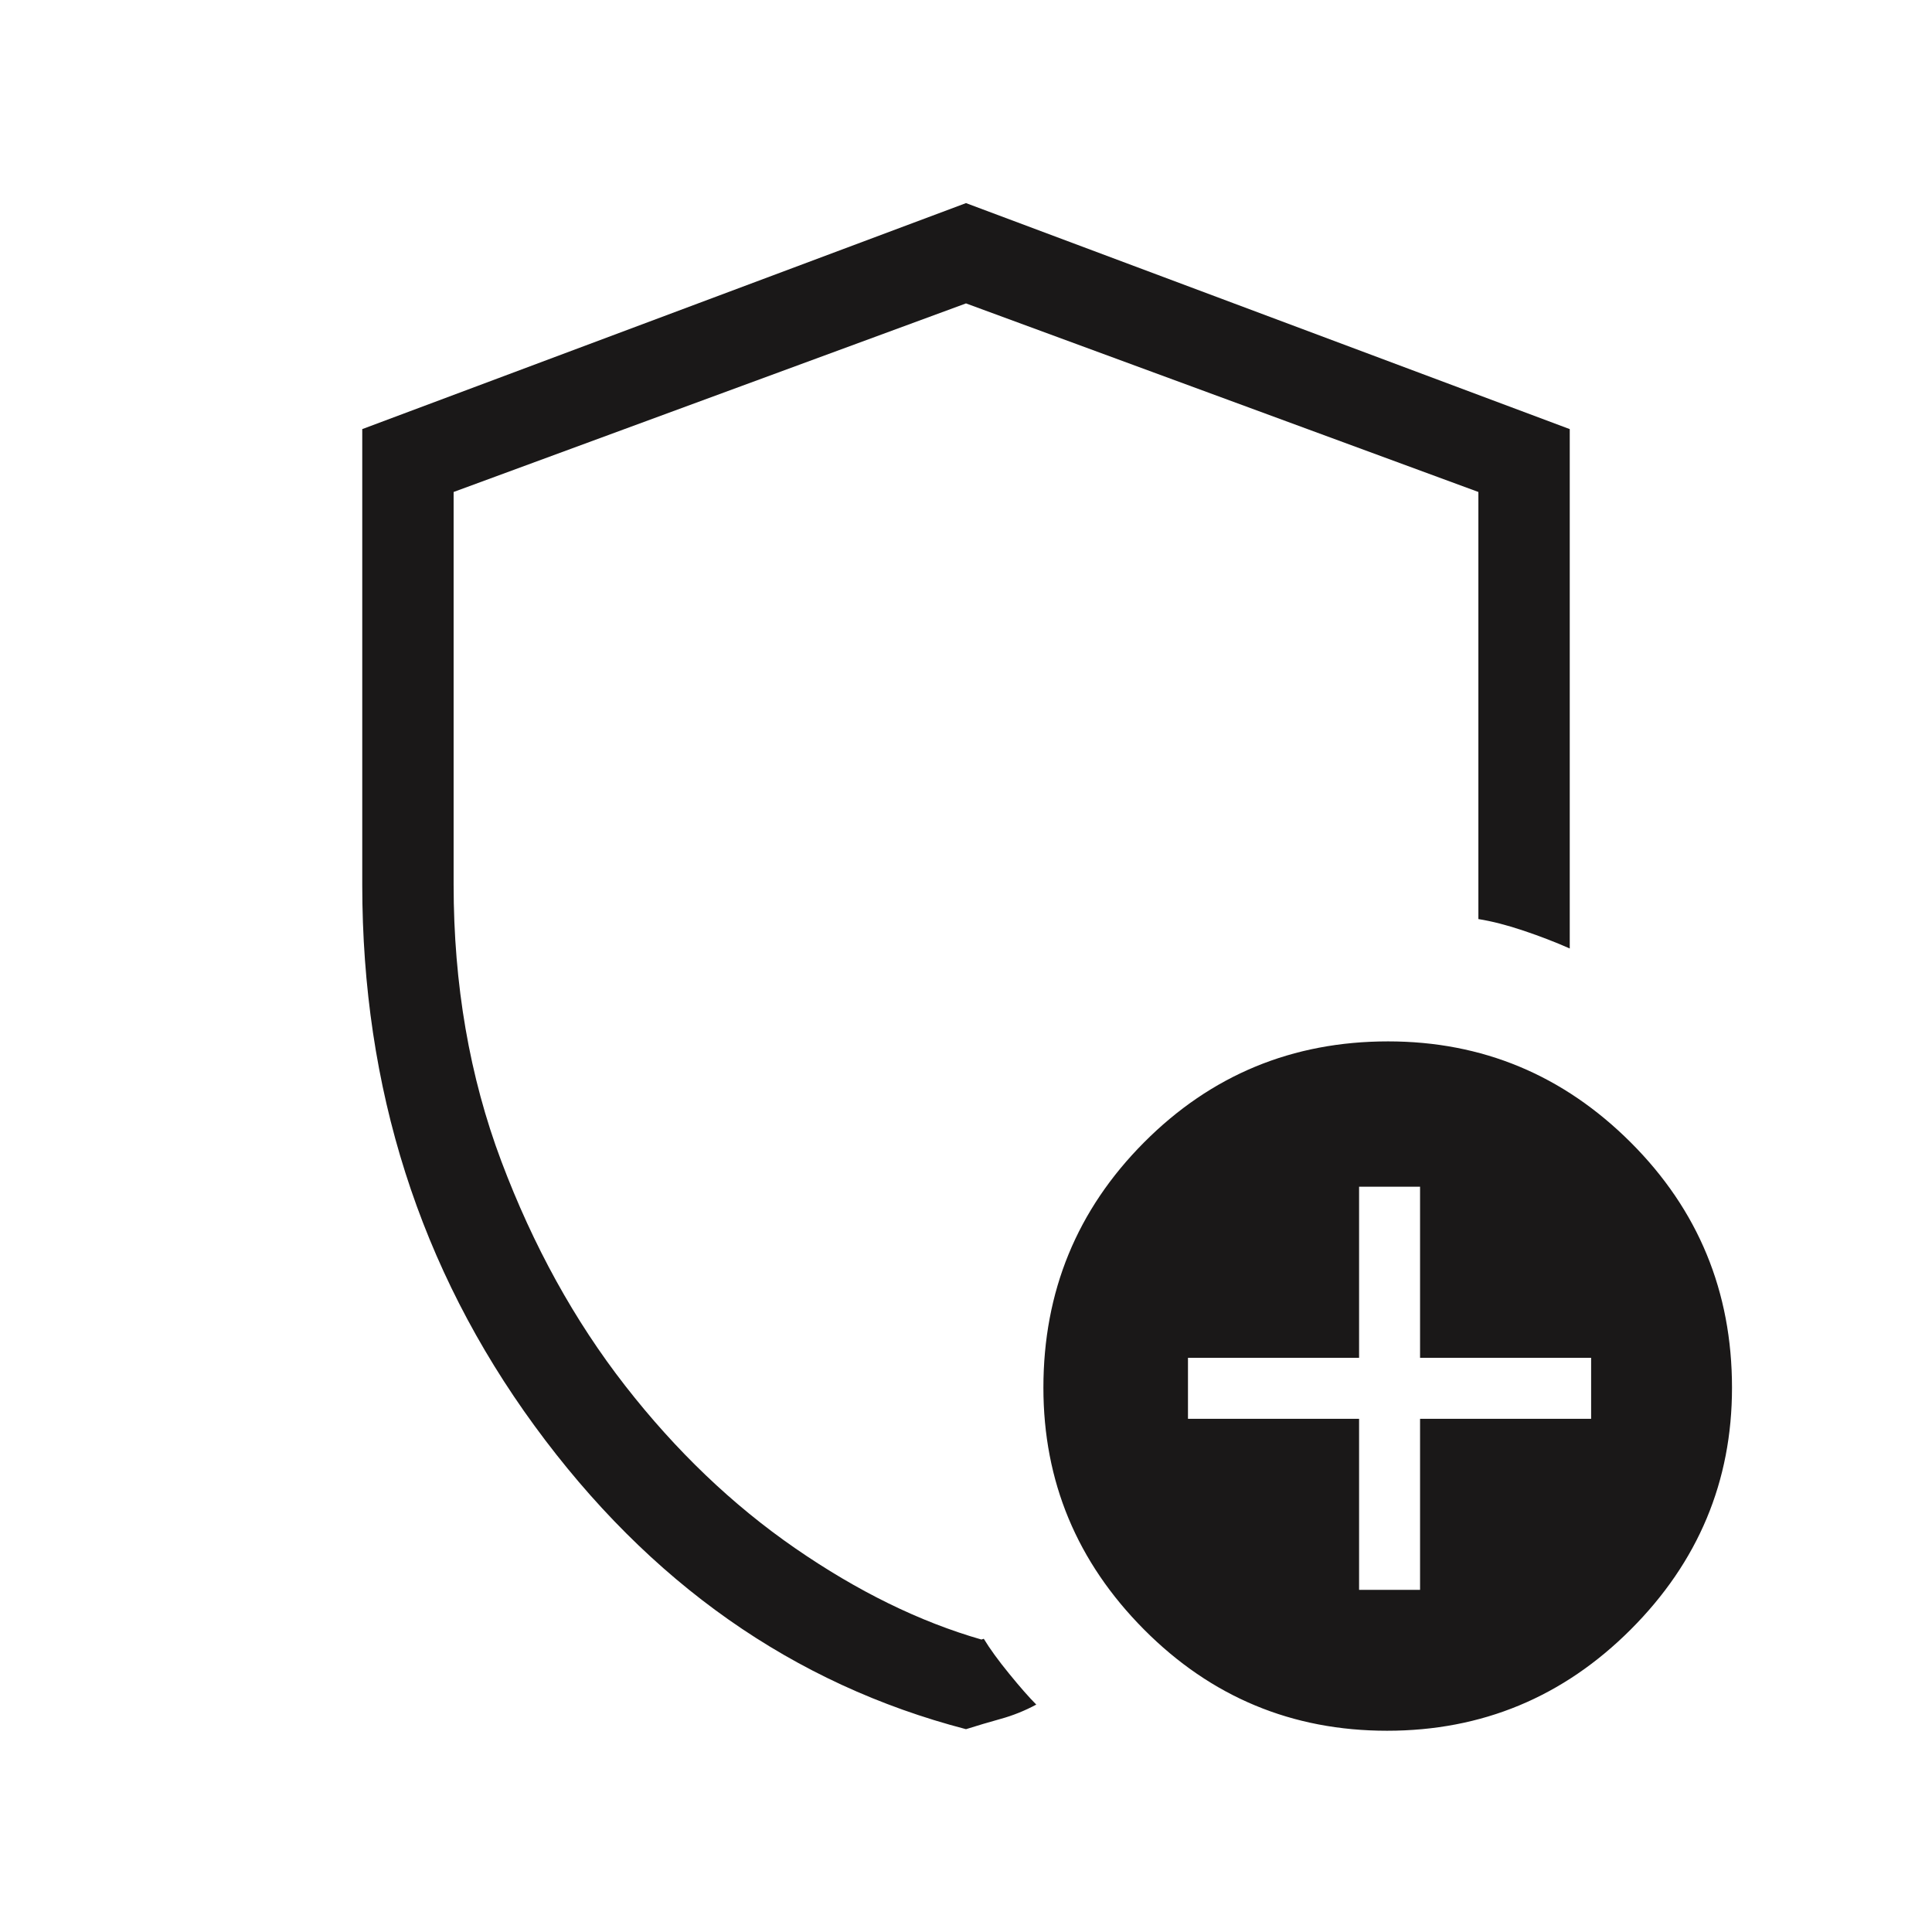 <svg xmlns="http://www.w3.org/2000/svg" fill="none" viewBox="0 0 48 48" height="48" width="48">
<mask height="48" width="48" y="0" x="0" maskUnits="userSpaceOnUse" style="mask-type:alpha" id="mask0_255_9096">
<rect fill="#D9D9D9" height="48" width="48"></rect>
</mask>
<g mask="url(#mask0_255_9096)">
<path fill="#1A1818" d="M24 42.961C19.708 41.843 16.135 39.331 13.281 35.425C10.427 31.519 9 27.036 9 21.977V10.661L24 5.046L39 10.661V23.565C38.649 23.409 38.267 23.262 37.855 23.123C37.444 22.985 37.069 22.888 36.73 22.834V12.223L24 7.538L11.27 12.223V21.977C11.27 24.459 11.665 26.751 12.456 28.852C13.247 30.953 14.273 32.812 15.533 34.429C16.793 36.046 18.199 37.39 19.752 38.463C21.305 39.536 22.849 40.293 24.384 40.734L24.442 40.715C24.591 40.961 24.801 41.251 25.073 41.584C25.345 41.918 25.569 42.173 25.746 42.35C25.459 42.504 25.165 42.622 24.863 42.705C24.562 42.789 24.274 42.874 24 42.961ZM34.461 43C32.102 43 30.089 42.161 28.422 40.484C26.756 38.807 25.923 36.805 25.923 34.477C25.923 32.089 26.756 30.058 28.422 28.384C30.088 26.71 32.11 25.873 34.486 25.873C36.829 25.873 38.839 26.71 40.516 28.384C42.192 30.058 43.031 32.089 43.031 34.477C43.031 36.805 42.192 38.807 40.516 40.484C38.839 42.161 36.82 43 34.461 43ZM33.766 39.5H35.281V35.25H39.531V33.734H35.281V29.484H33.766V33.734H29.515V35.25H33.766V39.5Z"></path>
</g>
</svg>
